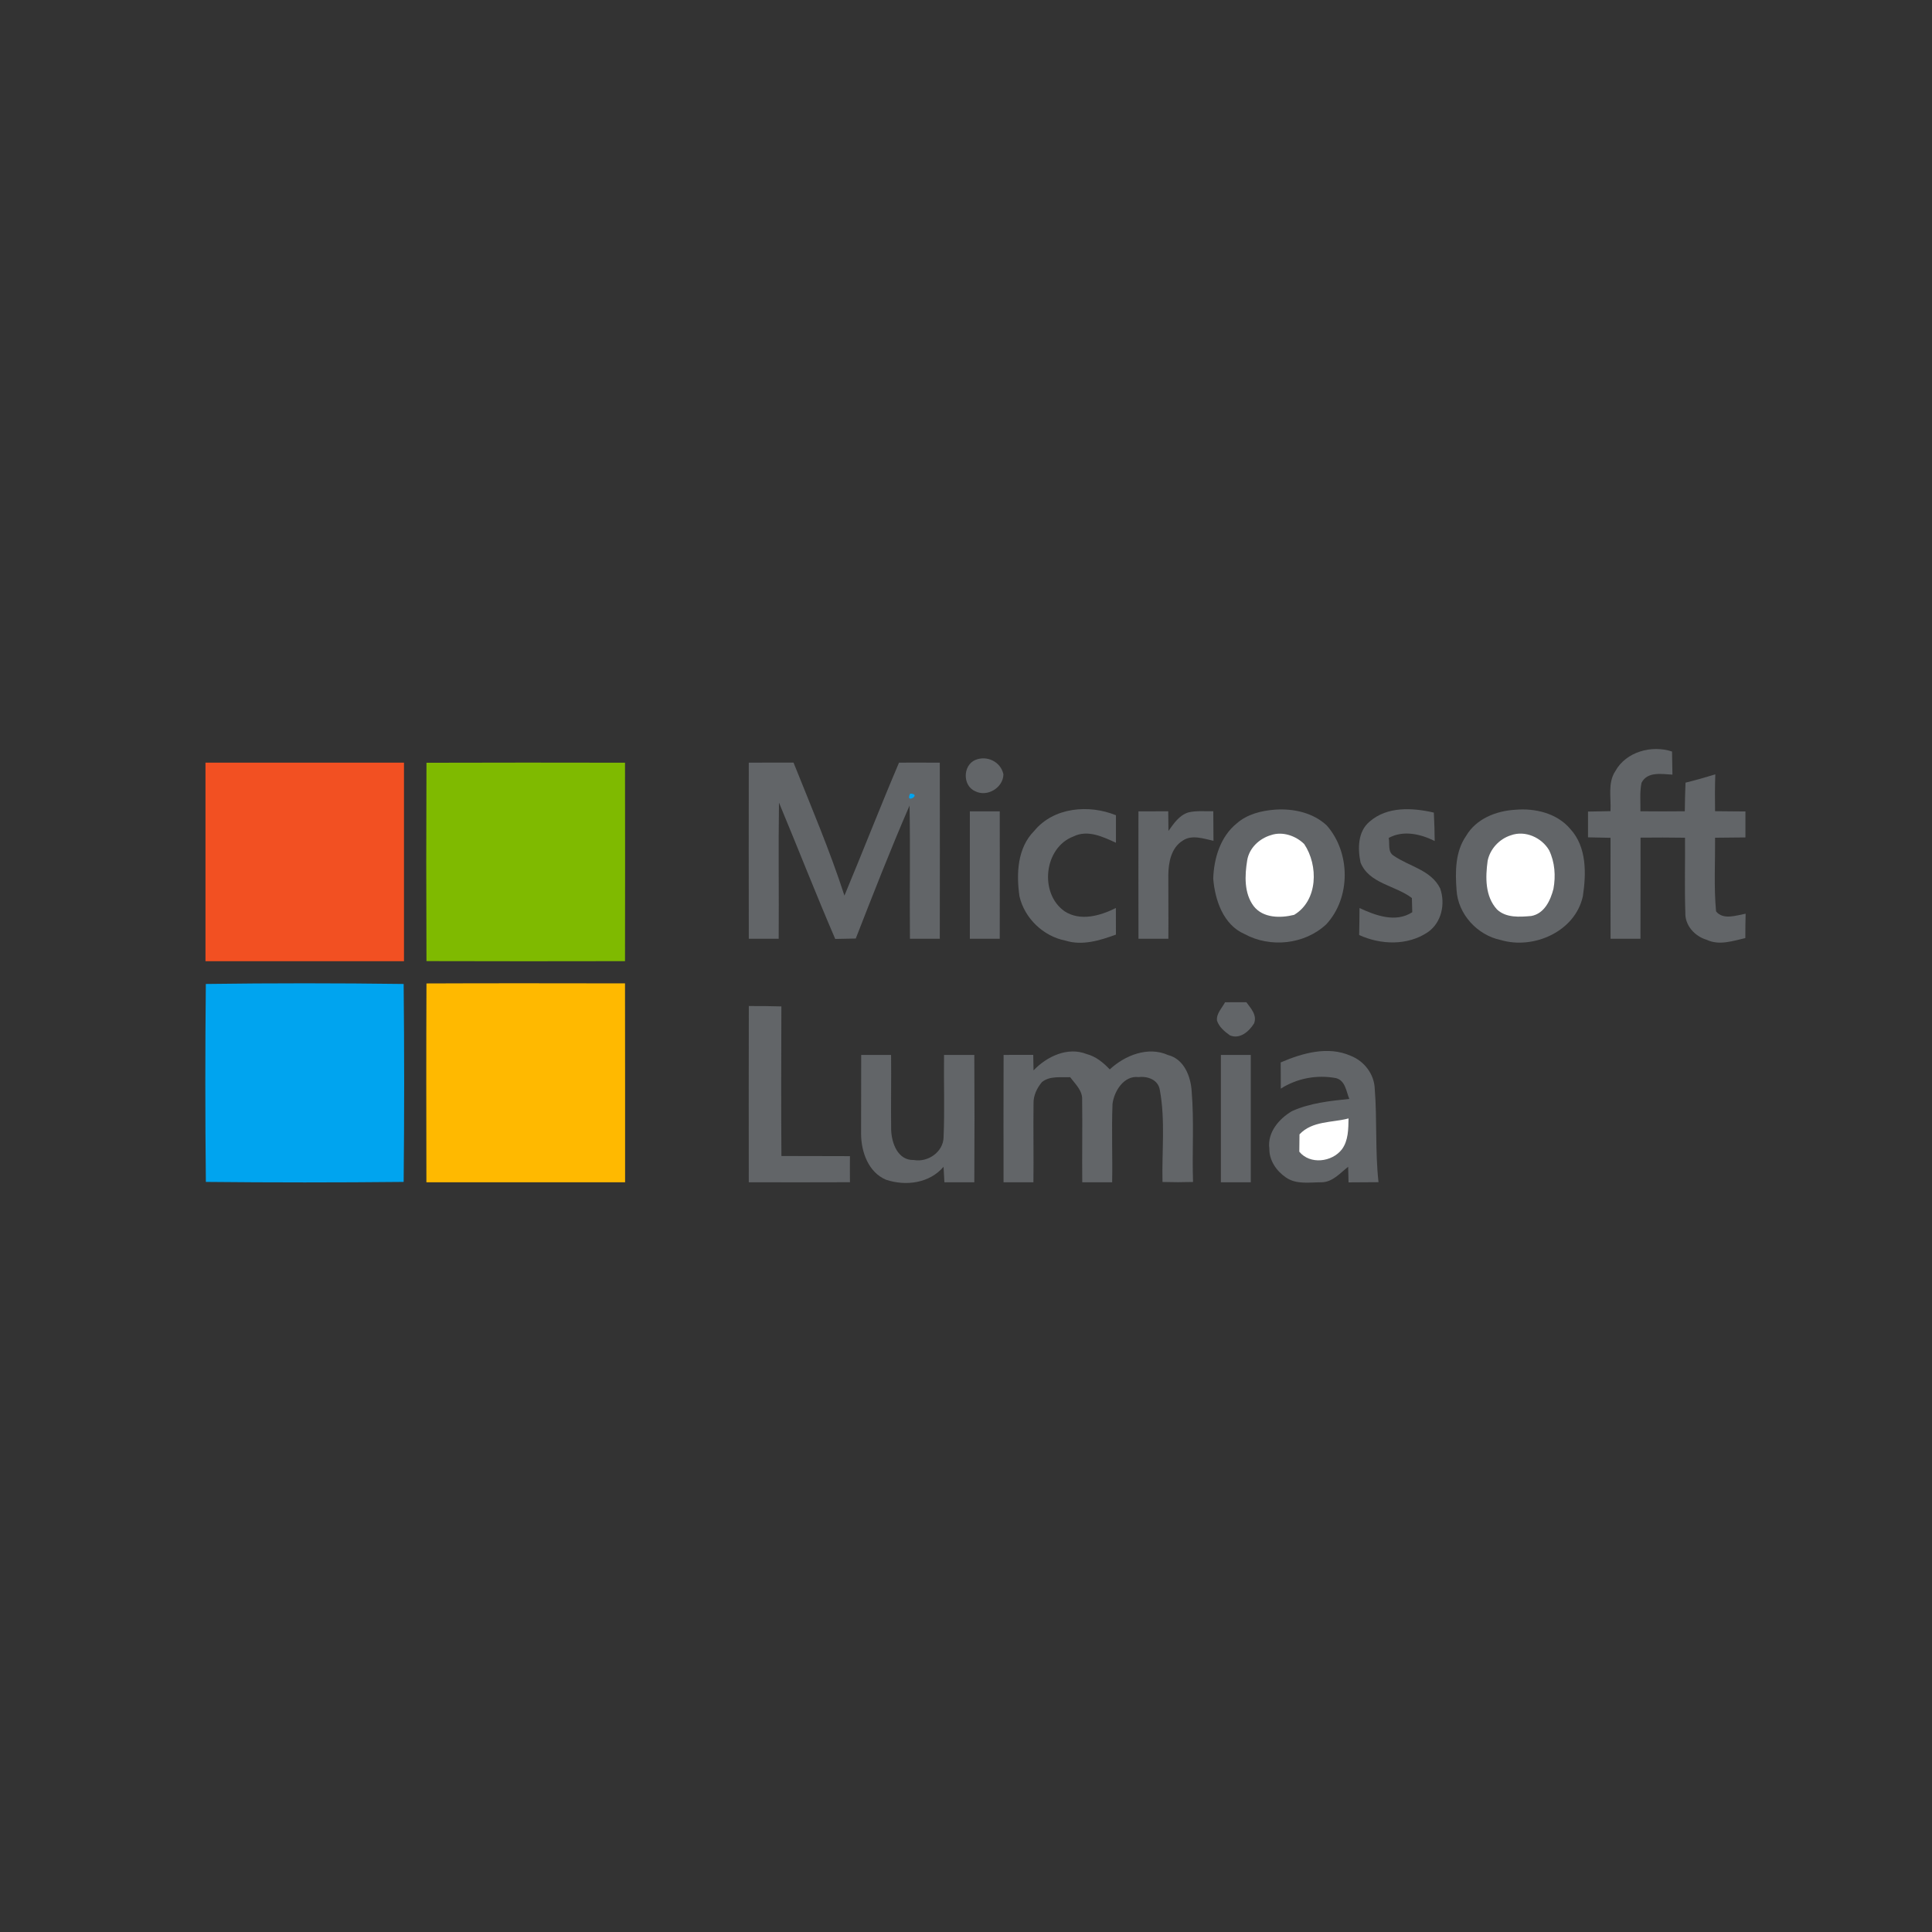<?xml version="1.0" encoding="utf-8"?>
<!-- Generator: Adobe Illustrator 13.0.0, SVG Export Plug-In . SVG Version: 6.00 Build 14948)  -->
<!DOCTYPE svg PUBLIC "-//W3C//DTD SVG 1.1//EN" "http://www.w3.org/Graphics/SVG/1.1/DTD/svg11.dtd">
<svg version="1.1" id="Calque_1" xmlns="http://www.w3.org/2000/svg" xmlns:xlink="http://www.w3.org/1999/xlink" x="0px" y="0px"
	 width="204px" height="204px" viewBox="-428.5 468.5 204 204" enable-background="new -428.5 468.5 204 204" xml:space="preserve">
<rect x="-428.5" y="468.5" width="204" height="204" fill="#333333" stroke="none"/>
<path display="none" d="M-290.439,594.769c-1.314,3.035-2.869,5.83-4.67,8.399c-2.457,3.502-4.469,5.927-6.02,7.272
	c-2.402,2.21-4.977,3.342-7.734,3.406c-1.979,0-4.365-0.563-7.145-1.705c-2.787-1.138-5.348-1.7-7.691-1.7
	c-2.455,0-5.09,0.563-7.908,1.7c-2.822,1.142-5.096,1.736-6.834,1.797c-2.644,0.112-5.278-1.052-7.909-3.497
	c-1.679-1.465-3.778-3.975-6.293-7.531c-2.7-3.797-4.918-8.2-6.657-13.221c-1.861-5.422-2.794-10.674-2.794-15.757
	c0-5.824,1.258-10.846,3.778-15.055c1.981-3.38,4.616-6.047,7.915-8.004c3.298-1.958,6.861-2.956,10.699-3.02
	c2.1,0,4.853,0.65,8.275,1.926c3.413,1.281,5.604,1.93,6.563,1.93c0.719,0,3.152-0.759,7.279-2.273
	c3.9-1.404,7.193-1.985,9.893-1.757c7.311,0.591,12.803,3.473,16.455,8.664c-6.539,3.962-9.771,9.51-9.709,16.629
	c0.061,5.544,2.072,10.157,6.025,13.82c1.789,1.7,3.791,3.014,6.018,3.947C-289.389,592.141-289.898,593.481-290.439,594.769
	L-290.439,594.769z M-307.205,528.792c0,4.345-1.588,8.403-4.752,12.159c-3.818,4.464-8.439,7.044-13.447,6.637
	c-0.064-0.522-0.1-1.07-0.1-1.647c0-4.171,1.816-8.637,5.041-12.287c1.609-1.849,3.656-3.385,6.141-4.611
	c2.479-1.208,4.82-1.875,7.025-1.99C-307.232,527.634-307.205,528.216-307.205,528.792L-307.205,528.792z"/>
<path id="path7689-4" display="none" fill="#102E8D" d="M-394.5,565.1c0-0.6,0-0.6,0-1.199c0-0.601,0.6-1.2,1.8-1.2s1.8,0.6,1.8,1.8
	v1.2h5.4v-1.8c0-4.801-4.2-5.4-7.2-5.4c-3.6,0-7.2,1.2-7.2,4.8c0,1.2,0,1.8,0,3c1.2,4.2,8.4,5.399,9.601,8.399
	c0,0.602,0,1.201,0,1.801s-0.601,1.199-1.8,1.199c-1.2,0-2.4-0.6-2.4-1.799V574.1h-6v1.801c0,4.799,3.6,6,7.8,6
	c3.601,0,7.2-1.201,7.8-4.801c0-1.799,0-3,0-3.6C-386.1,569.3-393.9,568.1-394.5,565.1 M-324.9,565.1c0-0.6,0-0.6,0-1.199
	c0-0.601,0.6-1.2,1.801-1.2c1.199,0,1.799,0.6,1.799,1.8v1.2h5.4v-1.2c0-4.8-4.199-5.4-7.199-5.4c-3.601,0-6.601,1.2-7.2,4.801
	c0,1.199,0,1.8,0,3c1.2,4.199,8.399,5.4,9.601,8.4c0,0.6,0,1.199,0,1.799s-0.602,1.201-1.801,1.201s-2.4-0.602-2.4-1.801v-1.801
	h-5.399v1.801c0,4.801,3.6,6,7.8,6c3.6,0,7.199-1.199,7.199-4.801c0-1.799,0-3,0-3.6C-316.5,569.3-324.301,568.1-324.9,565.1
	 M-276.301,577.1L-281.1,559.7h-7.801v20.999h5.4l-0.6-17.999l5.4,17.999h7.799V559.7h-5.4V577.1z M-377.1,559.7l-4.2,21.601h6
	l3-19.801l3,19.801h6l-4.2-21.601H-377.1z M-345.3,559.7l-3,16.8l-2.4-16.8h-9l-0.6,21.601h5.399V561.5l3.601,19.801h5.399
	l3.601-19.801v19.801h5.399l-0.6-21.601H-345.3L-345.3,559.7z M-295.5,559.7h-5.4v15.601v0.6c0,0.6-0.6,1.799-1.799,1.799
	c-1.201,0-1.801-1.199-1.801-1.799v-0.6V559.7h-5.4v15.601c0,0.6,0,1.199,0,1.199c0.6,4.199,3.6,5.4,7.201,5.4
	c4.199,0,7.199-1.201,7.199-5.4v-1.199V559.7z M-258.301,569.3v3.001h2.4v3v0.6c0,0.6-0.6,1.799-2.4,1.799
	c-1.799,0-1.799-1.199-2.398-1.799v-0.6V565.7c0-0.601,0-0.601,0-1.2s0.6-1.8,2.398-1.8c1.801,0,1.801,1.2,2.4,1.8
	c0,0.6,0,0.6,0,0.6v1.2h5.4v-0.6c0,0,0-0.601,0-1.2c-0.6-4.2-3.6-5.4-7.801-5.4c-3.6,0-7.199,1.2-7.799,5.4c0,0.6,0,1.2,0,1.2v8.999
	c0,0.602,0,0.602,0,1.201c0.6,4.199,3.6,5.4,7.799,5.4c3.602,0,7.201-1.201,7.801-5.4c0-0.6,0-1.201,0-1.201V568.7h-7.801V569.3z"/>
<path id="path4258" display="none" d="M-346.465,583.338c-5.283,0-10.188-1.584-13.461-4.521c-2.473-2.221-3.662-5.236-3.662-8.34
	c0-3.064,1.24-6.102,3.662-8.31c3.041-2.771,8.408-4.506,13.461-4.506c5.594,0,10.07,1.409,13.492,4.514
	c2.434,2.21,3.611,5.231,3.611,8.303c0,2.976-1.25,6.146-3.611,8.339C-336.16,581.773-341.168,583.338-346.465,583.338v-3.385
	c2.805,0,5.406-0.969,7.223-2.777c1.805-1.795,2.645-4.002,2.645-6.7c0-2.583-0.906-4.998-2.645-6.712
	c-1.793-1.765-4.455-2.759-7.223-2.759c-2.773,0-5.439,0.983-7.232,2.759c-1.729,1.713-2.639,4.136-2.639,6.712
	c0,2.571,0.92,4.993,2.639,6.7c1.795,1.787,4.451,2.777,7.232,2.777v3.387V583.338z M-385.081,557.673
	c-2.826,0-6.037,0.528-8.765,1.746c-2.518,1.124-4.579,2.941-4.579,5.953c0,2.713,1.723,4.302,1.676,4.258
	c0.734,0.675,1.914,1.824,5.001,2.5c1.38,0.301,4.329,0.764,7.266,1.072c2.916,0.307,5.785,0.6,6.953,0.895
	c0.928,0.236,2.488,0.559,2.488,2.309c0,1.742-1.643,2.273-1.928,2.389c-0.285,0.113-2.258,1.018-5.801,1.018
	c-2.616,0-5.761-0.787-6.907-1.197c-1.321-0.469-2.707-1.092-4-2.672c-0.322-0.391-0.829-1.469-0.829-2.533h-3.207v8.984h3.564
	v-1.215c0-0.137,0.173-0.705,0.771-0.436c0.745,0.338,2.931,1.209,5.215,1.686c1.874,0.393,3.082,0.674,5.411,0.674
	c3.801,0,5.842-0.621,7.254-1.023c1.33-0.381,2.973-1.064,4.307-2.129c0.723-0.574,2.309-2.051,2.309-4.729
	c0-2.57-1.379-4.165-1.865-4.651c-0.66-0.661-1.469-1.174-2.309-1.568c-0.734-0.346-1.891-0.76-2.838-0.991
	c-1.836-0.451-5.99-1.007-7.978-1.216c-2.084-0.217-5.697-0.517-7.141-0.963c-0.438-0.137-1.33-0.561-1.33-1.597
	c0-0.736,0.408-1.36,1.215-1.865c1.279-0.802,3.865-1.3,6.561-1.3c3.187-0.012,5.884,0.716,7.601,1.483
	c0.582,0.261,1.266,0.635,1.809,1.077c0.611,0.5,1.471,1.537,1.781,2.982h2.879v-7.82h-3.215v0.908c0,0.294-0.303,0.676-0.875,0.36
	C-376.027,559.308-380.094,557.679-385.081,557.673 M-314.636,559.094l15.681,14.152l-0.161-9.528
	c-0.016-1.25-0.246-1.771-1.597-1.771h-2.949v-2.85h13.408v2.85h-2.876c-1.379,0-1.466,0.441-1.482,1.771l0.243,18.206h-4.592
	l-18.061-16.12l0.004,11.44c0.016,1.244,0.073,1.83,1.355,1.83h3.22v2.848h-13.168v-2.848h3.078c1.15,0,1.104-1.096,1.104-1.895
	v-13.354c0-0.861-0.121-1.877-1.926-1.877h-2.498v-2.854H-314.636z M-274.934,579.068c0.126,0,0.686-0.016,0.794-0.049
	c0.31-0.098,0.52-0.318,0.616-0.549c0.042-0.096,0.063-0.523,0.063-0.617l0.002-4.504c0-0.107-0.008-0.154-0.191-0.396
	c-0.202-0.264-8.214-9.342-8.58-9.743c-0.456-0.496-1.256-1.264-2.471-1.264h-2.785v-2.852h15.723v2.848h-1.896
	c-0.438,0-0.729,0.416-0.355,0.879c0,0,5.29,6.328,5.341,6.395c0.049,0.066,0.091,0.083,0.158,0.021
	c0.066-0.063,5.423-6.358,5.465-6.408c0.255-0.305,0.082-0.883-0.467-0.883h-1.944v-2.852h12.887v2.852h-2.88
	c-1.044,0-1.469,0.193-2.255,1.082c-0.359,0.406-8.456,9.649-8.677,9.899c-0.115,0.131-0.105,0.313-0.105,0.422v4.504
	c0,0.092,0.021,0.52,0.062,0.615c0.099,0.232,0.31,0.453,0.618,0.549c0.108,0.033,0.66,0.049,0.786,0.049h2.944v2.852h-15.642
	v-2.852L-274.934,579.068L-274.934,579.068z"/>
<g id="g3354" display="none">
	<path id="path3350" display="inline" fill="#231F20" d="M-370.95,610.051h8.009v-6.398h3.591v15.787h-3.591v-6.593h-8.009v6.593
		h-3.602v-15.787h3.602V610.051z"/>
	<g id="g3360" transform="translate(37.376,444.78)" display="inline">
		<path id="path3362" fill="#231F20" d="M-390.2,168.333c0,2.79,0.88,3.959,3.856,3.959c2.969,0,3.831-1.169,3.831-3.959v-9.46
			h3.601v9.543c0,2.015-0.245,3.402-1.012,4.248c-1.397,1.534-3.451,2.167-6.42,2.167c-2.977,0-5.044-0.633-6.456-2.167
			c-0.781-0.856-0.975-2.245-0.975-4.248v-9.543h3.574V168.333z"/>
	</g>
	<g id="g3364" transform="translate(45.377,444.882)" display="inline">
		<path id="path3366" fill="#231F20" d="M-379.718,167.993h5.098l-2.594-6.075L-379.718,167.993z M-375.17,158.771l7.286,15.788
			h-3.996l-1.576-3.758h-7.436l-1.511,3.758h-3.816l7.23-15.788H-375.17z"/>
	</g>
	<g id="g3368" transform="translate(51.206,448.875)" display="inline">
		<path id="path3370" fill="#231F20" d="M-372.084,154.779l3.952,12.137l3.333-12.137h4.245l3.821,12.137l3.692-12.137h3.695
			l-5.283,15.786h-4.404l-3.646-11.776l-3.186,11.776h-4.389l-5.694-15.786H-372.084z"/>
	</g>
	<g id="g3372" transform="translate(63.145,446.096)" display="inline">
		<path id="path3374" fill="#231F20" d="M-356.443,163.975h9.939v2.744h-9.963c0.023,2.848,1.231,3.884,4.074,3.884h5.889v2.742
			h-6.059c-2.063,0-3.669-0.15-5.334-1.384c-1.769-1.292-2.618-3.368-2.618-6.222c0-5.581,2.542-8.182,8.057-8.182h5.954v2.758
			h-5.889C-354.999,160.316-356.302,161.501-356.443,163.975"/>
	</g>
	<path id="path3376" display="inline" fill="#231F20" d="M-280.177,603.652h3.753v15.787h-3.753V603.652z"/>
</g>
<radialGradient id="path3558_1_" cx="-836.935" cy="952.863" r="0.33" gradientTransform="matrix(215.079 0 0 -215.079 179694.141 205470.828)" gradientUnits="userSpaceOnUse">
	<stop  offset="0" style="stop-color:#F9AB95"/>
	<stop  offset="0.42" style="stop-color:#ED1C24"/>
	<stop  offset="0.427" style="stop-color:#ED1C24"/>
	<stop  offset="0.873" style="stop-color:#ED1C24"/>
	<stop  offset="1" style="stop-color:#981015"/>
</radialGradient>
<path id="path3558" display="none" fill="url(#path3558_1_)" d="M-316.228,582.116v0.002c0,0-0.224,0.152-0.147,0.439l0,0
	c0,0,0.127,0.224,0.305,0.224l0,0v0.012c4.742,0,22.71,0.019,23.17-0.061l0,0c0,0,2.318-0.09,5.188-1.191l0,0
	c0,0,6.39-2.037,9.701-9.294l0,0c0,0,2.962-5.921,0.675-12.831l0,0C-277.336,559.416-302.978,573.167-316.228,582.116"/>
<radialGradient id="path3532_1_" cx="-836.935" cy="952.861" r="0.329" gradientTransform="matrix(215.05 0 0 -215.05 179669.891 205443.188)" gradientUnits="userSpaceOnUse">
	<stop  offset="0" style="stop-color:#F9AB95"/>
	<stop  offset="0.42" style="stop-color:#ED1C24"/>
	<stop  offset="0.427" style="stop-color:#ED1C24"/>
	<stop  offset="0.873" style="stop-color:#ED1C24"/>
	<stop  offset="1" style="stop-color:#981015"/>
</radialGradient>
<path id="path3532" display="none" fill="url(#path3532_1_)" d="M-315.557,585.043c0,0-0.268,0.036-0.34,0.235l0,0
	c0,0-0.069,0.263,0.119,0.397l0,0v0.005c2.877,2.073,11.624,8.19,15.847,9.381l0,0c0,0,7.797,2.656,14.563-8.973l0,0l-30.188-1.055
	V585.043z"/>
<radialGradient id="path3506_1_" cx="-836.935" cy="952.861" r="0.331" gradientTransform="matrix(215.089 0 0 -215.089 179702.766 205480.75)" gradientUnits="userSpaceOnUse">
	<stop  offset="0" style="stop-color:#F9AB95"/>
	<stop  offset="0.42" style="stop-color:#ED1C24"/>
	<stop  offset="0.427" style="stop-color:#ED1C24"/>
	<stop  offset="0.873" style="stop-color:#ED1C24"/>
	<stop  offset="1" style="stop-color:#981015"/>
</radialGradient>
<path id="path3506" display="none" fill="url(#path3506_1_)" d="M-322.94,576.306h0.015c0.022,0.279,0.23,0.337,0.23,0.337l0,0
	c0.286,0.112,0.433-0.168,0.433-0.168l0,0v0.008c2.9-4.18,15.932-23.52,18.601-35.295l0,0c0,0,1.422-5.706,0.034-9.564l0,0
	c0,0-1.964-7.356-9.963-9.298l0,0c0,0-2.306-0.593-4.748-0.936l0,0C-318.339,521.39-327.276,532.898-322.94,576.306"/>
<radialGradient id="path3480_1_" cx="-836.934" cy="952.86" r="0.332" gradientTransform="matrix(214.843 0 0 -214.843 179496.703 205245.906)" gradientUnits="userSpaceOnUse">
	<stop  offset="0" style="stop-color:#F9AB95"/>
	<stop  offset="0.42" style="stop-color:#ED1C24"/>
	<stop  offset="0.427" style="stop-color:#ED1C24"/>
	<stop  offset="0.873" style="stop-color:#ED1C24"/>
	<stop  offset="1" style="stop-color:#981015"/>
</radialGradient>
<path id="path3480" display="none" fill="url(#path3480_1_)" d="M-337.539,522.314c-7.986,2.064-9.874,9.309-9.874,9.309l0,0
	c-1.454,4.561,0.043,9.564,0.043,9.564l0,0c2.655,11.829,15.776,31.257,18.6,35.338l0,0c0.203,0.201,0.354,0.125,0.354,0.125l0,0
	c0.281-0.076,0.288-0.333,0.288-0.372l0,0c4.332-43.387-4.56-54.889-4.56-54.889l0,0
	C-333.998,521.513-337.539,522.314-337.539,522.314"/>
<radialGradient id="path3454_1_" cx="-836.935" cy="952.861" r="0.33" gradientTransform="matrix(214.841 0 0 -214.841 179495.281 205244.359)" gradientUnits="userSpaceOnUse">
	<stop  offset="0" style="stop-color:#F9AB95"/>
	<stop  offset="0.42" style="stop-color:#ED1C24"/>
	<stop  offset="0.427" style="stop-color:#ED1C24"/>
	<stop  offset="0.873" style="stop-color:#ED1C24"/>
	<stop  offset="1" style="stop-color:#981015"/>
</radialGradient>
<path id="path3454" display="none" fill="url(#path3454_1_)" d="M-372.901,572.527c3.271,6.916,9.52,9.014,9.52,9.014l0,0
	c2.881,1.185,5.766,1.261,5.766,1.261l0,0c0.451,0.081,17.938,0.01,22.62-0.009l0,0c0.204,0,0.312-0.203,0.312-0.203l0,0
	c0.146-0.236-0.107-0.458-0.107-0.458l0,0v-0.002c-13.246-8.931-38.923-22.65-38.923-22.65l0,0
	C-376.049,566.703-372.901,572.527-372.901,572.527"/>
<radialGradient id="path3428_1_" cx="-836.935" cy="952.856" r="0.323" gradientTransform="matrix(214.899 0 0 -214.899 179543.359 205298.953)" gradientUnits="userSpaceOnUse">
	<stop  offset="0" style="stop-color:#F9AB95"/>
	<stop  offset="0.42" style="stop-color:#ED1C24"/>
	<stop  offset="0.427" style="stop-color:#ED1C24"/>
	<stop  offset="0.873" style="stop-color:#ED1C24"/>
	<stop  offset="1" style="stop-color:#981015"/>
</radialGradient>
<path id="path3428" display="none" fill="url(#path3428_1_)" d="M-365.684,586.066c3.269,5.828,8.78,10.362,14.519,8.969l0,0
	c3.967-0.99,12.927-7.246,15.881-9.364l0,0l-0.009-0.002c0.231-0.201,0.163-0.373,0.163-0.373l0,0
	c-0.087-0.27-0.396-0.27-0.396-0.27l0,0v-0.011L-365.684,586.066L-365.684,586.066z"/>
<radialGradient id="path3402_1_" cx="-836.934" cy="952.86" r="0.33" gradientTransform="matrix(214.876 0 0 -214.876 179524.453 205277.484)" gradientUnits="userSpaceOnUse">
	<stop  offset="0" style="stop-color:#F9AB95"/>
	<stop  offset="0.42" style="stop-color:#ED1C24"/>
	<stop  offset="0.427" style="stop-color:#ED1C24"/>
	<stop  offset="0.873" style="stop-color:#ED1C24"/>
	<stop  offset="1" style="stop-color:#981015"/>
</radialGradient>
<path id="path3402" display="none" fill="url(#path3402_1_)" d="M-367.521,550.716c0.324,6.17,4.97,9.829,4.97,9.829l0,0
	c7.483,7.292,25.604,16.496,29.808,18.594l0,0c0.056,0.004,0.275,0.084,0.402-0.081l0,0c0,0,0.173-0.137,0.085-0.358l0,0
	c-11.528-25.188-27.295-44.287-27.295-44.287l0,0C-359.551,534.412-368.133,542.559-367.521,550.716"/>
<radialGradient id="path3584_1_" cx="-836.936" cy="952.863" r="0.33" gradientTransform="matrix(215.092 0 0 -215.092 179705.594 205483.891)" gradientUnits="userSpaceOnUse">
	<stop  offset="0" style="stop-color:#F9AB95"/>
	<stop  offset="0.42" style="stop-color:#ED1C24"/>
	<stop  offset="0.427" style="stop-color:#ED1C24"/>
	<stop  offset="0.873" style="stop-color:#ED1C24"/>
	<stop  offset="1" style="stop-color:#981015"/>
</radialGradient>
<path id="path3584" display="none" fill="url(#path3584_1_)" d="M-318.735,578.575h0.013c0,0-0.147,0.293,0.076,0.482l0,0
	c0,0,0.209,0.157,0.407,0.034l0,0c4.324-2.147,22.296-11.289,29.742-18.547l0,0c0,0,4.714-3.785,4.967-9.864l0,0
	c0.542-8.449-7.95-16.269-7.95-16.269l0,0C-291.48,534.412-307.219,553.456-318.735,578.575"/>
<path display="none" fill="#00539B" d="M-254.122,558.94c0-1.772,1.423-3.224,3.166-3.224c0.842,0,1.626,0.348,2.236,0.929
	c0.609,0.61,0.929,1.423,0.929,2.266s-0.319,1.655-0.929,2.266c-0.61,0.61-1.395,0.958-2.236,0.958
	C-252.699,562.135-254.122,560.712-254.122,558.94 M-254.384,558.94c0,1.917,1.539,3.485,3.456,3.485
	c0.93,0,1.772-0.349,2.411-1.017c0.639-0.669,1.017-1.54,1.017-2.469c0-0.93-0.349-1.802-1.017-2.47s-1.511-1.016-2.411-1.016
	C-252.845,555.455-254.384,557.023-254.384,558.94 M-252.234,561.002h0.494v-1.626h1.104c0.174,0,0.319,0,0.436,0.058
	c0.146,0.088,0.232,0.262,0.262,0.494l0.058,0.639c0,0.146,0,0.232,0,0.291c0.029,0.058,0.029,0.087,0.059,0.115h0.609v-0.086
	c-0.087-0.029-0.116-0.117-0.146-0.232c-0.028-0.059-0.028-0.175-0.028-0.32l-0.029-0.494c0-0.231-0.058-0.377-0.116-0.464
	c-0.087-0.087-0.203-0.175-0.349-0.232c0.175-0.087,0.29-0.203,0.378-0.349c0.087-0.145,0.116-0.319,0.116-0.552
	c0-0.436-0.175-0.726-0.494-0.9c-0.174-0.087-0.406-0.116-0.668-0.116h-1.655L-252.234,561.002L-252.234,561.002z M-251.77,558.94
	v-1.308h1.162c0.174,0,0.319,0.029,0.406,0.088c0.174,0.087,0.262,0.29,0.262,0.551c0,0.262-0.059,0.437-0.204,0.523
	c-0.116,0.087-0.29,0.146-0.522,0.146H-251.77z M-389.384,563.732l-14.116,22.19h9.643l13.593-21.202L-389.384,563.732z
	 M-331.266,563.238v-8.219h-27.447c-3.746,0.232-5.373,2.033-6.594,3.311c-1.307,1.365-2.033,4.24-2.033,4.24v-7.493h-14.609
	c-1.103,0-2.149,0.465-2.933,1.568c-0.813,1.075-4.153,6.593-4.153,6.593H-331.266z M-256.62,563.238v-8.219h-29.364
	c-3.718,0.232-5.373,2.033-6.594,3.311c-1.307,1.365-2.033,4.24-2.033,4.24v0.668H-256.62z M-321.622,555.049h-8.22v8.189h8.22
	V555.049z M-294.698,555.049h-8.19v8.189h8.19V555.049z M-294.698,566.201l-8.074-0.494v9.498c0,0-0.029,2.73-2.672,2.73h-13.825
	c0,0-2.353-0.203-2.353-2.701V564.43l-8.134-0.581V578.4c1.308,6.971,7.61,7.522,7.61,7.522s0.64,0.029,0.755,0.058h18.734
	c0,0,8.017-0.639,8.017-8.364L-294.698,566.201L-294.698,566.201z M-375.704,585.923h38.397c6.68-1.336,7.377-7.436,7.377-7.436
	c0.32-1.801,0.146-3.282,0.146-3.282c-0.203-1.22-2.526-6.622-7.522-7.087c-2.992-0.29-29.626-2.411-29.626-2.411
	c0.522,2.673,1.714,4.037,2.526,4.793c1.859,1.771,4.793,2.295,4.793,2.295c0.697,0.058,20.535,1.713,20.535,1.713
	c0.639,0.029,1.829,0.204,1.801,1.772c0,0.203-0.175,1.568-1.686,1.568h-28.725v-12.199l-7.988-0.581
	C-375.704,565.068-375.704,585.923-375.704,585.923z M-294.64,585.98h29.394c7.377-0.436,8.423-7.435,8.423-7.435
	c0.261-1.83,0.058-3.341,0.058-3.341c-0.203-1.655-2.556-6.65-7.58-7.145c-2.963-0.291-29.771-1.859-29.771-1.859
	c0.784,2.76,1.859,3.602,2.672,4.357c1.859,1.8,4.618,2.207,4.618,2.207c0.697,0.058,20.738,1.742,20.738,1.742
	c0.639,0.029,1.946,0.088,1.946,1.656c0,0.465-0.232,0.958-0.523,1.22c0,0-0.696,0.377-1.365,0.377h-28.521L-294.64,585.98z"/>
<g id="g2490" display="none">
	<g display="inline">
		<path id="path2496" fill="#C8135C" d="M-356.774,598.414c15.417,0,27.914-12.518,27.914-27.91
			c0-15.422-12.497-27.918-27.914-27.918c-15.415,0-27.907,12.496-27.907,27.917C-384.682,585.896-372.189,598.414-356.774,598.414"
			/>
		<path id="path2498" fill="#FFFFFF" d="M-357.898,558.236v24.498h7.773v-2.2h-5.527v-22.298H-357.898"/>
		<path id="path2500" fill="#FFFFFF" d="M-365.692,564.934c1.843,0,3.36-1.497,3.36-3.346c0-1.857-1.518-3.358-3.36-3.358
			s-3.351,1.501-3.351,3.358C-369.043,563.437-367.535,564.934-365.692,564.934"/>
		<path id="path2502" fill="#FFFFFF" d="M-355.652,547.154c-0.305-0.008-0.835-0.008-1.122-0.008
			c-12.886,0-23.368,10.461-23.368,23.352c0,6.234,2.438,12.108,6.836,16.515c4.422,4.416,10.275,6.871,16.532,6.871
			c6.243,0,12.104-2.455,16.522-6.871c4.4-4.406,6.822-10.28,6.822-16.515v-1.067h-16.674v2.169h14.463
			c0,0.043-0.011,0.282-0.011,0.33c-0.712,11.031-9.938,19.736-21.123,19.736c-5.647,0-10.988-2.191-14.98-6.181
			c-3.997-3.997-6.21-9.329-6.21-14.989c0-5.654,2.213-10.977,6.21-14.972c3.992-4.006,9.333-6.211,14.981-6.211
			c0.25,0,0.845,0.013,1.122,0.019L-355.652,547.154"/>
	</g>
	<path id="path2504" display="inline" fill="#595959" d="M-314.893,556.543h8.233v20.94h12.256v6.974h-20.49L-314.893,556.543"/>
	<path id="path2506" display="inline" fill="#595959" d="M-273.363,581.678c-1.452,2.222-4.133,3.49-7.521,3.49
		c-7.268,0-11.995-5.793-11.995-14.699c0-9.059,5.357-14.633,14.116-14.633c3.54,0,6.538,0.932,8.83,2.709
		c2.347,1.861,3.241,3.68,3.614,7.356h-8.645c-0.223-2.161-1.824-3.532-3.985-3.532c-3.313,0-5.256,3.086-5.256,8.211
		c0,5.193,2.019,8.31,5.403,8.31c2.722,0,4.246-1.479,4.88-4.829h-5.325v-5.865h12.928v16.262h-7.045V581.678"/>
</g>
<linearGradient id="path2564_1_" gradientUnits="userSpaceOnUse" x1="-830.895" y1="950.971" x2="-830.347" y2="950.971" gradientTransform="matrix(-2.500000e-006 59.256 -59.256 -2.500000e-006 55962.332 49804.445)">
	<stop  offset="0" style="stop-color:#A59E9D"/>
	<stop  offset="1" style="stop-color:#665D5C"/>
</linearGradient>
<path id="path2564" display="none" fill="url(#path2564_1_)" d="M-397.701,559.623v-4.843h-4.12v31.295h4.337V569.74
	c0-8.238,2.89-12.213,9.684-12.213c5.493,0,8.022,3.035,8.022,9.25v19.298h4.408v-21.249c0-7.154-4.264-11.202-11.273-11.202
	C-391.413,553.624-395.099,555.576-397.701,559.623"/>
<linearGradient id="path2566_1_" gradientUnits="userSpaceOnUse" x1="-831.163" y1="951.55" x2="-830.615" y2="951.55" gradientTransform="matrix(0 61.764 -61.764 0 58415.105 51904.43)">
	<stop  offset="0" style="stop-color:#A59E9D"/>
	<stop  offset="1" style="stop-color:#665D5C"/>
</linearGradient>
<path id="path2566" display="none" fill="url(#path2566_1_)" d="M-371.016,570.753c0,9.974,6.217,16.695,15.395,16.695
	c6.721,0,11.203-2.891,14.383-9.251l-3.976-2.169c-2.312,4.987-5.781,7.518-10.407,7.518c-6.287,0-10.479-4.771-10.696-13.011
	h24.862c0.361-10.407-5.494-16.911-14.311-16.911C-364.729,553.624-371.016,560.346-371.016,570.753 M-356.344,557.816
	c5.781,0,9.323,3.252,9.757,9.033h-19.44C-365.45,561.284-361.475,557.816-356.344,557.816"/>
<linearGradient id="path2568_1_" gradientUnits="userSpaceOnUse" x1="-830.955" y1="952.381" x2="-830.407" y2="952.381" gradientTransform="matrix(0 59.651 -59.651 0 56522.312 50137.332)">
	<stop  offset="0" style="stop-color:#A59E9D"/>
	<stop  offset="1" style="stop-color:#665D5C"/>
</linearGradient>
<path id="path2568" display="none" fill="url(#path2568_1_)" d="M-279.485,554.78v15.611c0,8.89-2.168,13.009-8.962,13.009
	s-8.89-4.047-8.89-13.009V554.78h-4.337v17.852c0,9.757,4.626,14.816,13.299,14.816s13.227-5.06,13.227-14.816V554.78H-279.485"/>
<linearGradient id="path2570_1_" gradientUnits="userSpaceOnUse" x1="-831.176" y1="952.83" x2="-830.628" y2="952.83" gradientTransform="matrix(0 61.896 -61.896 0 58716.301 52015.27)">
	<stop  offset="0" style="stop-color:#A59E9D"/>
	<stop  offset="1" style="stop-color:#665D5C"/>
</linearGradient>
<path id="path2570" display="none" fill="url(#path2570_1_)" d="M-269.994,562.658c0,4.48,3.035,6.794,8.889,9.106
	c4.554,1.806,7.444,2.601,7.444,6.504c0,3.036-2.241,5.132-5.998,5.132c-3.759,0-6.36-1.735-7.733-5.275l-4.12,2.384
	c1.662,4.337,5.565,6.939,10.985,6.939c7.083,0,11.348-3.831,11.348-9.468c0-5.782-2.892-7.733-8.745-9.757
	c-4.916-1.663-7.444-2.891-7.444-5.998c0-2.603,2.168-4.627,5.203-4.627c3.325,0,5.71,1.591,6.722,4.554l3.975-2.24
	c-1.59-3.975-5.203-6.36-10.406-6.36C-265.947,553.552-269.994,557.383-269.994,562.658"/>
<linearGradient id="path2572_1_" gradientUnits="userSpaceOnUse" x1="-847.002" y1="958.182" x2="-846.455" y2="958.182" gradientTransform="matrix(-28.141 -28.141 -28.141 28.141 2812.389 -50222.664)">
	<stop  offset="0" style="stop-color:#778FC8"/>
	<stop  offset="1" style="stop-color:#2E67B2"/>
</linearGradient>
<path id="path2572" display="none" fill="url(#path2572_1_)" d="M-340.092,556.939l12.726,12.748l3.267-0.015l0.014-3.27
	l-12.761-12.764L-340.092,556.939"/>
<linearGradient id="path2574_1_" gradientUnits="userSpaceOnUse" x1="-841.75" y1="944.658" x2="-841.202" y2="944.658" gradientTransform="matrix(26.276 -26.276 -26.276 -26.276 46610.918 3280.953)">
	<stop  offset="0" style="stop-color:#F47D5D"/>
	<stop  offset="1" style="stop-color:#ED2024"/>
</linearGradient>
<path id="path2574" display="none" fill="url(#path2574_1_)" d="M-318.683,569.688l12.724-12.748l-3.277-3.3l-12.76,12.763
	l0.014,3.271L-318.683,569.688"/>
<linearGradient id="path2576_1_" gradientUnits="userSpaceOnUse" x1="-833.262" y1="964.465" x2="-832.714" y2="964.465" gradientTransform="matrix(-25.964 25.964 25.964 25.964 -47007.039 -2827.828)">
	<stop  offset="0" style="stop-color:#FEDC77"/>
	<stop  offset="1" style="stop-color:#FFCD09"/>
</linearGradient>
<path id="path2576" display="none" fill="url(#path2576_1_)" d="M-327.366,571.485l-12.552,12.574l3.244,3.301l12.588-12.591
	l-0.014-3.271L-327.366,571.485"/>
<linearGradient id="path2578_1_" gradientUnits="userSpaceOnUse" x1="-827.26" y1="950.51" x2="-826.712" y2="950.51" gradientTransform="matrix(25.961 25.961 25.961 -25.961 -3514.117 46732.488)">
	<stop  offset="0" style="stop-color:#7BB47D"/>
	<stop  offset="1" style="stop-color:#0C9A48"/>
</linearGradient>
<path id="path2578" display="none" fill="url(#path2578_1_)" d="M-322.273,571.499l-0.014,3.271l12.587,12.591l3.278-3.301
	l-12.552-12.574L-322.273,571.499"/>
<path fill="#626568" d="M-257.931,549.914c1.131-2.045,3.846-2.77,5.981-2.061c0.021,0.814,0.027,1.625,0.043,2.44
	c-1.123-0.052-2.63-0.364-3.264,0.862c-0.205,0.989-0.099,2.006-0.118,3.007c1.563,0.017,3.125,0.017,4.688,0
	c0.012-1.009,0.032-2.014,0.075-3.022c1.057-0.258,2.105-0.555,3.146-0.875c-0.048,1.299-0.044,2.592-0.027,3.89
	c1.068,0.012,2.136,0.02,3.208,0.028c-0.008,0.913-0.008,1.827,0,2.741c-1.068,0.012-2.14,0.02-3.205,0.032
	c0.02,2.591-0.138,5.193,0.104,7.777c0.755,0.938,2.12,0.424,3.121,0.245c-0.023,0.858-0.031,1.718-0.031,2.575
	c-1.325,0.305-2.766,0.804-4.083,0.179c-1.249-0.368-2.307-1.515-2.251-2.868c-0.091-2.635-0.012-5.273-0.035-7.908
	c-1.566-0.028-3.129-0.024-4.696-0.009c-0.016,3.557,0.012,7.117-0.008,10.675c-1.053,0-2.104,0-3.157,0
	c-0.016-3.553,0.004-7.105-0.004-10.658c-0.796-0.017-1.587-0.032-2.378-0.049c0.005-0.905,0.005-1.814,0-2.721
	c0.787-0.016,1.582-0.032,2.374-0.044C-258.366,552.743-258.766,551.164-257.931,549.914z"/>
<path fill="#626568" d="M-325.525,548.747c1.239-0.519,2.695,0.183,2.976,1.511c-0.012,1.4-1.693,2.438-2.968,1.793
	C-326.866,551.488-326.858,549.328-325.525,548.747z"/>
<path fill="#F25022" d="M-406.803,549.031c6.987-0.008,13.974-0.008,20.96,0c0.008,6.987,0.008,13.975,0,20.961
	c-6.986,0.008-13.973,0.008-20.96,0C-406.811,563.006-406.811,556.019-406.803,549.031z"/>
<path fill="#7FBA00" d="M-383.469,549.04c6.987-0.024,13.978-0.017,20.964-0.005c0.012,6.983,0.012,13.971,0,20.953
	c-6.986,0.012-13.978,0.02-20.964-0.004C-383.5,563.002-383.5,556.022-383.469,549.04z"/>
<path fill="#626568" d="M-349.436,549.031c1.574-0.012,3.148-0.008,4.724-0.008c1.863,4.653,3.833,9.277,5.376,14.045
	c1.947-4.668,3.783-9.384,5.764-14.041c1.437-0.004,2.869-0.008,4.305,0.004c0.009,6.2,0.012,12.396,0,18.592
	c-1.051,0-2.104,0-3.152,0c-0.043-4.689,0.043-9.377-0.04-14.064c-2.01,4.628-3.846,9.34-5.681,14.04
	c-0.725,0.017-1.443,0.028-2.168,0.044c-2.054-4.764-3.94-9.602-5.939-14.394c-0.074,4.792,0.005,9.583-0.031,14.374
	c-1.052,0-2.104,0-3.156,0C-349.445,561.427-349.445,555.231-349.436,549.031z"/>
<path fill="#00A4EF" d="M-332.393,552.292C-331.079,552.348-332.999,553.475-332.393,552.292z"/>
<path fill="#626568" d="M-319.293,556.232c2.053-2.5,5.768-2.816,8.625-1.65c-0.005,0.966-0.005,1.936,0,2.904
	c-1.381-0.633-2.983-1.404-4.479-0.668c-3.134,1.175-3.641,6.029-0.938,7.908c1.665,1.08,3.773,0.471,5.411-0.352
	c0,0.938,0,1.871,0.005,2.809c-1.693,0.621-3.549,1.198-5.341,0.633c-2.334-0.459-4.305-2.354-4.843-4.668
	C-321.196,560.778-321.089,558.036-319.293,556.232z"/>
<path fill="#626568" d="M-293.862,553.989c1.923-0.131,4,0.313,5.448,1.665c2.524,2.857,2.563,7.624-0.043,10.441
	c-2.283,2.137-5.915,2.52-8.646,1.024c-2.234-0.978-3.108-3.585-3.291-5.84c0.063-2.14,0.756-4.442,2.48-5.835
	C-296.802,554.464-295.311,554.1-293.862,553.989z"/>
<path fill="#626568" d="M-283.872,555.243c1.867-1.618,4.518-1.46,6.772-0.941c0.056,0.997,0.075,1.997,0.091,2.999
	c-1.491-0.74-3.315-1.168-4.854-0.324c0.127,0.625-0.134,1.482,0.526,1.879c1.634,1.135,3.944,1.504,4.905,3.453
	c0.566,1.611,0.158,3.609-1.306,4.621c-2.14,1.44-4.961,1.338-7.247,0.301c0.023-0.953,0.027-1.902,0.035-2.852
	c1.709,0.791,3.817,1.582,5.571,0.442c-0.021-0.498-0.032-0.997-0.04-1.499c-1.733-1.334-4.53-1.516-5.421-3.747
	C-285.146,558.104-285.139,556.287-283.872,555.243z"/>
<path fill="#626568" d="M-268.533,554.005c2.101-0.194,4.442,0.356,5.847,2.033c1.744,1.899,1.681,4.708,1.321,7.094
	c-0.808,3.728-5.199,5.657-8.668,4.625c-2.473-0.507-4.526-2.733-4.669-5.277c-0.146-1.938-0.146-4.06,1.014-5.725
	C-272.637,554.959-270.532,554.123-268.533,554.005z"/>
<path fill="#626568" d="M-326.094,554.171c1.053,0,2.105,0,3.157,0c0.009,4.483,0.009,8.97,0,13.452c-1.052,0-2.104,0-3.157,0
	C-326.102,563.141-326.102,558.654-326.094,554.171z"/>
<path fill="#626568" d="M-308.291,554.171c1.049,0.004,2.098,0,3.146-0.008c0.004,0.692,0.008,1.385,0.021,2.077
	c0.562-0.783,1.135-1.662,2.112-1.959c0.854-0.205,1.748-0.098,2.623-0.123c0.004,1.041,0.008,2.082,0.02,3.122
	c-1.044-0.222-2.275-0.681-3.244-0.02c-1.219,0.747-1.511,2.294-1.523,3.616c-0.008,2.246,0.024,4.498,0.004,6.745
	c-1.052,0-2.104,0-3.156,0C-308.299,563.141-308.299,558.654-308.291,554.171z"/>
<path fill="#FFFFFF" d="M-294.286,556.676c1.207-0.412,2.615,0.074,3.498,0.949c1.508,2.247,1.464,5.966-1.064,7.474
	c-1.439,0.356-3.283,0.36-4.276-0.926c-1.021-1.365-0.942-3.229-0.681-4.831C-296.593,558.036-295.527,557.039-294.286,556.676z"/>
<path fill="#FFFFFF" d="M-268.957,556.695c1.499-0.546,3.252,0.245,4.031,1.59c0.605,1.259,0.704,2.711,0.455,4.071
	c-0.316,1.227-0.962,2.615-2.343,2.864c-1.222,0.104-2.643,0.218-3.611-0.684c-1.274-1.389-1.234-3.398-0.994-5.147
	C-271.161,558.131-270.176,557.075-268.957,556.695z"/>
<path fill="#00A4EF" d="M-406.767,572.397c6.963-0.095,13.93-0.091,20.889,0c0.072,6.963,0.072,13.935,0,20.901
	c-6.963,0.071-13.926,0.071-20.885,0C-406.838,586.332-406.838,579.364-406.767,572.397z"/>
<path fill="#FFB900" d="M-383.469,572.342c6.987-0.031,13.978-0.015,20.964-0.007c0.016,7.002,0.004,14.001,0.009,21.004
	c-6.995,0-13.986,0.003-20.98-0.004C-383.492,586.336-383.5,579.337-383.469,572.342z"/>
<path fill="#626568" d="M-299.144,574.328c0.748,0,1.495,0,2.247-0.004c0.475,0.646,1.159,1.369,0.811,2.243
	c-0.518,0.839-1.491,1.697-2.543,1.259c-0.559-0.399-1.147-0.883-1.369-1.556C-300.081,575.52-299.472,574.941-299.144,574.328z"/>
<path fill="#626568" d="M-349.432,574.728c1.144-0.003,2.29,0.004,3.438,0.04c-0.016,5.262-0.035,10.527,0.004,15.794
	c2.414,0.02,4.823-0.005,7.236,0.016c-0.009,0.918-0.009,1.836,0,2.754c-3.561,0.015-7.121,0.011-10.682,0.004
	C-349.44,587.131-349.448,580.932-349.432,574.728z"/>
<path fill="#626568" d="M-319.368,581.525c1.393-1.473,3.601-2.521,5.603-1.729c0.977,0.254,1.764,0.902,2.444,1.623
	c1.607-1.492,4.036-2.465,6.16-1.516c1.697,0.427,2.401,2.274,2.492,3.857c0.262,3.174,0.032,6.365,0.142,9.546
	c-1.075,0.032-2.151,0.032-3.224,0c-0.079-3.235,0.313-6.523-0.284-9.72c-0.166-1.072-1.278-1.472-2.239-1.354
	c-1.543-0.193-2.575,1.464-2.754,2.817c-0.11,2.761,0.012,5.526-0.04,8.288c-1.052,0-2.104,0-3.156,0
	c-0.032-2.9,0.031-5.8-0.013-8.7c0.06-0.98-0.728-1.677-1.266-2.397c-1,0.044-2.124-0.162-2.972,0.511
	c-0.533,0.625-0.913,1.428-0.894,2.263c-0.035,2.773,0.023,5.551-0.012,8.324c-1.048,0-2.101,0-3.153,0
	c-0.009-4.482-0.009-8.969,0.004-13.451c1.04,0,2.086,0,3.13-0.004C-319.392,580.429-319.38,580.975-319.368,581.525z"/>
<path fill="#626568" d="M-293.272,580.682c2.278-0.984,5.009-1.768,7.402-0.695c1.416,0.554,2.473,1.927,2.528,3.465
	c0.261,3.284,0.035,6.592,0.399,9.875c-1.057,0.009-2.108,0.013-3.165,0.02c-0.017-0.55-0.027-1.099-0.04-1.646
	c-0.839,0.653-1.63,1.606-2.773,1.635c-1.273-0.004-2.706,0.269-3.817-0.522c-0.997-0.681-1.756-1.8-1.733-3.038
	c-0.226-1.693,1.025-3.157,2.398-3.956c1.895-0.852,3.999-1.072,6.045-1.286c-0.333-0.804-0.407-1.927-1.4-2.196
	c-2.018-0.376-4.099,0.008-5.832,1.111C-293.261,582.525-293.261,581.604-293.272,580.682z"/>
<path fill="#626568" d="M-337.567,579.887c1.052,0,2.104,0,3.156,0c0.031,2.639-0.027,5.282,0.008,7.925
	c0.052,1.396,0.705,3.232,2.394,3.173c1.487,0.27,3.11-0.843,3.142-2.409c0.123-2.892,0.008-5.788,0.048-8.685
	c1.063,0,2.128-0.004,3.196-0.004c0.027,4.482,0.027,8.969,0,13.452c-1.057-0.004-2.108-0.004-3.157,0
	c-0.032-0.546-0.06-1.096-0.091-1.639c-1.484,1.745-3.983,2.062-6.064,1.373c-1.879-0.779-2.644-2.971-2.644-4.866
	C-337.576,585.434-337.576,582.66-337.567,579.887z"/>
<path fill="#626568" d="M-299.587,579.887c1.053,0,2.104,0,3.157,0c0.008,4.482,0.008,8.969,0,13.452c-1.053,0-2.104,0-3.157,0
	C-299.595,588.855-299.595,584.369-299.587,579.887z"/>
<path fill="#FFFFFF" d="M-291.286,588.278c1.342-1.437,3.426-1.223,5.179-1.682c-0.023,1.111-0.012,2.339-0.709,3.272
	c-1.048,1.345-3.362,1.622-4.49,0.241C-291.294,589.501-291.29,588.888-291.286,588.278z"/>
</svg>
